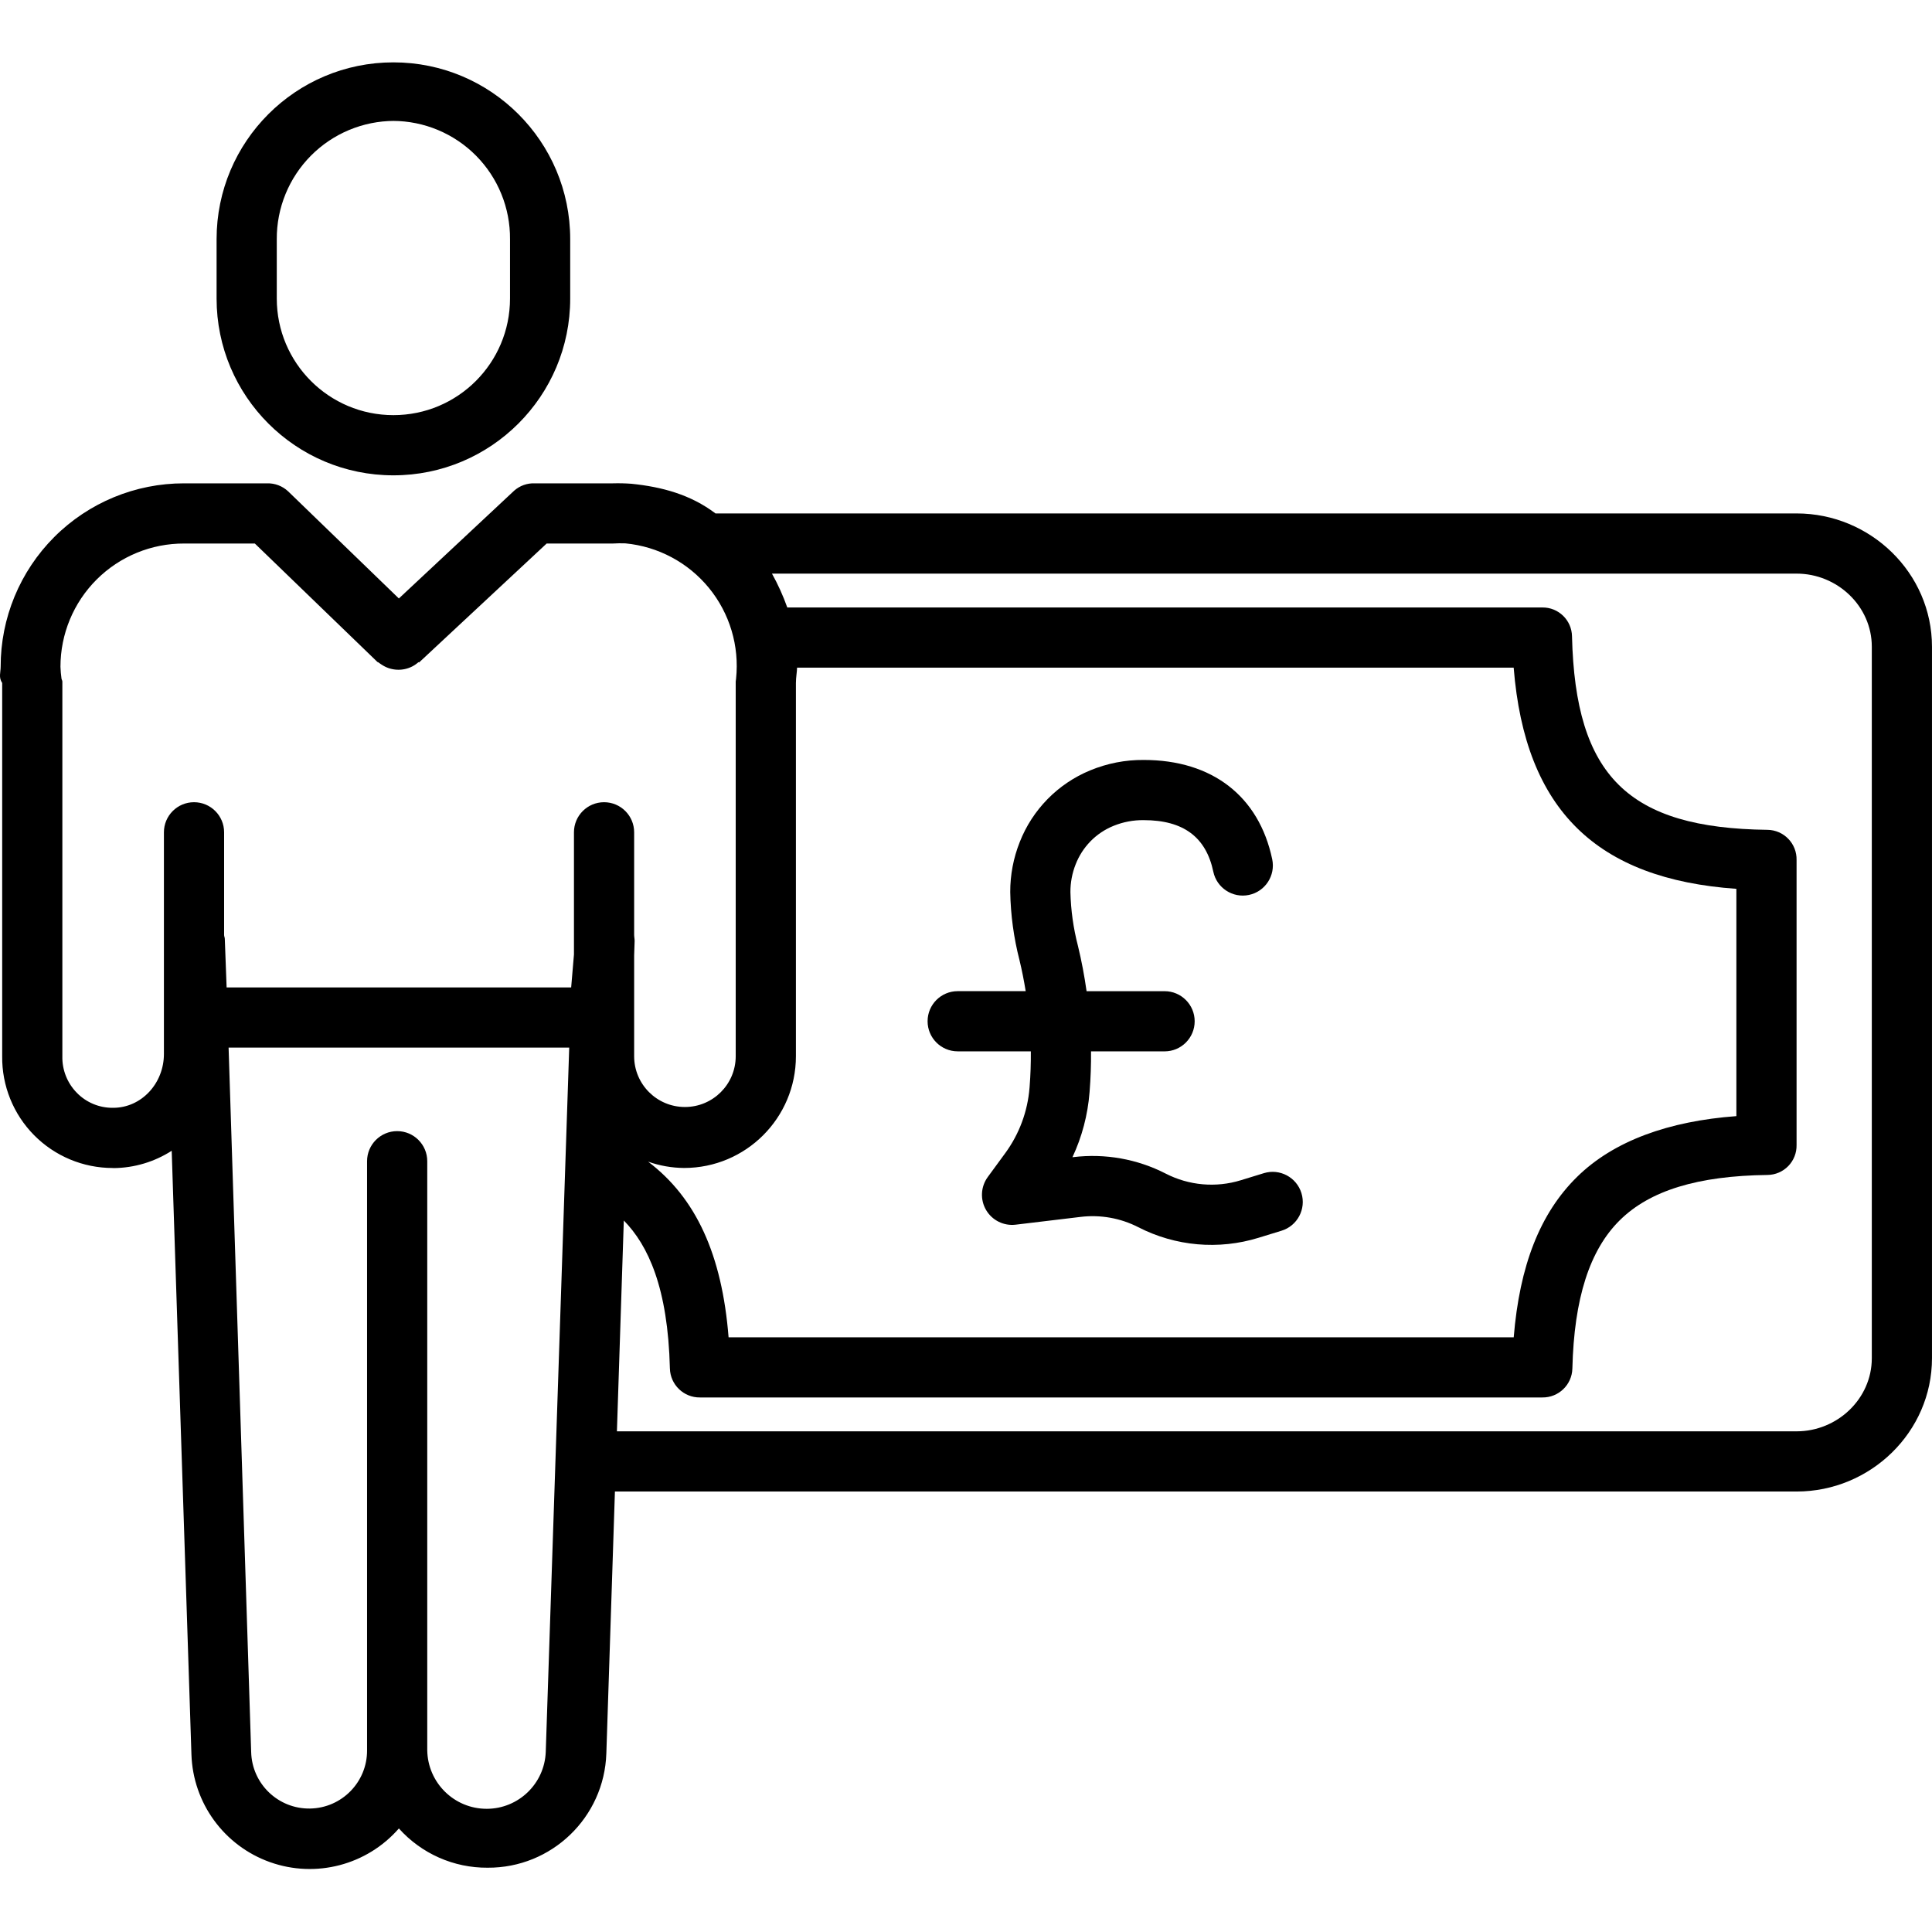 <svg xmlns="http://www.w3.org/2000/svg" height="513pt" viewBox="0 -16 513.576 513" width="513pt"><path d="m57.574 47.289v15.777c0 25.957 21.043 47 47 47s47-21.043 47-47v-15.777c0-25.957-21.043-47-47-47s-47 21.043-47 47zm78 0v15.777c0 17.121-13.879 31-31 31-17.121 0-31-13.879-31-31v-15.777c-.043-8.312 3.227-16.297 9.078-22.195 5.855-5.898 13.82-9.227 22.129-9.242h-.32c8.301.02 16.25 3.352 22.09 9.25 5.84 5.902 9.09 13.887 9.023 22.188zm0 0"></path><path d="m477.59 120.195h-287.398c-6.594-5-14.215-7.062-22.344-7.887-1.641-.121-3.289-.16-4.934-.113h-20.766c-2.008-.078-3.969.621-5.473 1.953l-30.645 28.652-29.461-28.5c-1.512-1.406-3.516-2.164-5.578-2.105h-22.039c-12.941-.023-25.359 5.105-34.512 14.254-9.152 9.148-14.285 21.566-14.266 34.508 0 1.5-.594 2.812.406 4.309v99.23c-.086 7.84 2.969 15.395 8.48 20.973 5.516 5.578 13.031 8.719 20.875 8.727h.008l.332.023c5.453-.062 10.777-1.656 15.367-4.602l5.246 160.477c.414 12.922 8.695 24.277 20.875 28.617 12.176 4.344 25.773.793 34.27-8.949 6.004 6.699 14.594 10.5 23.586 10.434 17.012.098 31.008-13.367 31.562-30.371l2.281-69.629h314.125c19.625 0 35.984-15.816 35.984-35.438v-189.125c0-19.621-16.359-35.438-35.984-35.438zm-75.215 41c3.035 38 22.199 56.176 59.199 58.793v60.418c-18 1.332-32.609 6.562-42.379 16.18-9.855 9.699-15.254 23.609-16.809 42.609h-208.711c-1.75-22-8.684-37.066-21.391-46.684 3.074 1.086 6.309 1.652 9.57 1.676 16.414.004 29.719-13.297 29.719-29.707v-99.215c0-1.453.301-3.07.309-4.07zm-358.801 102.688c0 7.832-5.984 14.312-13.488 14.312h-.148c-3.586.016-7.027-1.426-9.527-4-2.535-2.586-3.918-6.082-3.836-9.699v-99.617c0-.27-.207-.539-.234-.805-.145-1.035-.234-2.074-.27-3.117 0-8.711 3.465-17.062 9.637-23.211 6.172-6.148 14.539-9.586 23.25-9.551h18.785l32.609 31.508c.051.051.102-.016.152.031.113.098.227.152.344.246.094.078.184.125.277.195.121.09.242.16.363.242.098.07.199.125.301.188.121.074.242.141.367.207.121.066.219.113.332.168.113.051.242.113.367.164s.238.094.355.137c.121.043.246.082.367.121.125.039.25.074.379.102.125.027.246.059.367.082.125.027.258.051.387.07.129.02.25.035.375.047.125.016.254.023.383.031.133.008.258.012.387.012.129.004.25 0 .379-.004.125-.008.262-.012.391-.023.133-.012.246-.027.367-.043.121-.016.266-.039.402-.062.133-.023.234-.047.355-.074.117-.027.266-.066.395-.102.133-.035.234-.07.348-.109.117-.039.258-.09.387-.141.125-.051.227-.094.34-.145s.246-.113.371-.176c.121-.062.223-.121.332-.184s.234-.137.348-.211c.113-.078.215-.145.32-.223.105-.078.223-.164.332-.25s.199-.168.301-.254c.059-.051.121.113.184.059l33.91-31.609h17.598c1.105-.07 2.215-.086 3.32-.043 8.691.824 16.691 5.09 22.223 11.848 5.527 6.758 8.121 15.445 7.211 24.125-.047.25-.078.504-.094.754v99.602c0 7.457-6.043 13.5-13.5 13.5s-13.5-6.043-13.5-13.5v-26.793l.125-3.793c.016-.574-.125-1.137-.125-1.684v-27.25c0-4.418-3.582-8-8-8s-8 3.582-8 8v32.473l-.742 8.762h-91.59l-.484-12.93c-.012-.383-.184-.648-.184-1.016v-27.289c0-4.418-3.582-8-8-8s-8 3.582-8 8zm85.816 200.656c-8.648.012-15.695-6.934-15.816-15.582v-156.562c0-4.418-3.582-8-8-8s-8 3.582-8 8v156.562c.059 8.457-6.711 15.379-15.164 15.512-8.457.133-15.438-6.574-15.645-15.027l-6-187.246h90.547l-6.238 187.215c-.316 8.438-7.242 15.117-15.684 15.129zm368.184-119.781c0 10.801-9.184 19.438-19.984 19.438h-313.598l1.832-56.043c6.445 6.559 11.73 17.848 12.25 39.34.117 4.32 3.68 7.75 8 7.699h223.902c4.316.066 7.883-3.352 8-7.668.453-18.676 4.586-31.539 12.637-39.469 8-7.879 20.711-11.781 39.254-12.008 2.082-.027 4.066-.883 5.512-2.375 1.449-1.496 2.238-3.508 2.195-5.586v-75.781c.047-2.086-.742-4.102-2.191-5.602-1.445-1.504-3.43-2.367-5.516-2.398-37.082-.453-51.098-14.293-51.988-51.441-.074-4.297-3.605-7.727-7.902-7.668h-200.699c-1.102-3.109-2.465-6.121-4.07-9h272.383c10.801 0 19.984 8.637 19.984 19.438zm0 0"></path><path d="m254.574 263.195h19.449c.027 3.129-.078 6.266-.324 9.387l-.023.281c-.496 6.277-2.727 12.293-6.449 17.375l-4.652 6.355c-1.879 2.57-2.059 6.012-.453 8.762 1.609 2.75 4.691 4.285 7.855 3.91l17.277-2.07c5.273-.637 10.613.316 15.336 2.738 9.879 5.078 21.355 6.09 31.969 2.812l6.094-1.871c4.227-1.293 6.602-5.77 5.305-9.996-1.297-4.223-5.77-6.598-9.996-5.305l-6.094 1.871c-6.637 2.051-13.812 1.418-19.992-1.758-7.551-3.875-16.094-5.398-24.52-4.383l-.273.031c2.535-5.418 4.074-11.246 4.543-17.211l.023-.277c.281-3.535.406-7.086.375-10.652h19.551c4.418 0 8-3.582 8-8 0-4.418-3.582-8-8-8h-20.734c-.566-4.012-1.324-8.047-2.297-12.055-1.215-4.676-1.887-9.473-2-14.301-.008-2.516.465-5.012 1.387-7.352.883-2.273 2.215-4.348 3.91-6.098 1.75-1.797 3.855-3.211 6.18-4.148 2.543-1.035 5.27-1.551 8.016-1.512 10.508 0 16.555 4.48 18.492 13.699.91 4.324 5.152 7.09 9.477 6.184 4.324-.91 7.09-5.152 6.184-9.477-3.527-16.781-15.973-26.406-34.152-26.406-4.879-.043-9.719.898-14.23 2.766-8.582 3.535-15.352 10.422-18.738 19.066-1.676 4.227-2.535 8.73-2.523 13.277.109 6.094.934 12.152 2.449 18.059.668 2.754 1.211 5.523 1.66 8.293h-18.078c-4.418 0-8 3.582-8 8 0 4.418 3.582 8 8 8zm0 0"></path></svg>